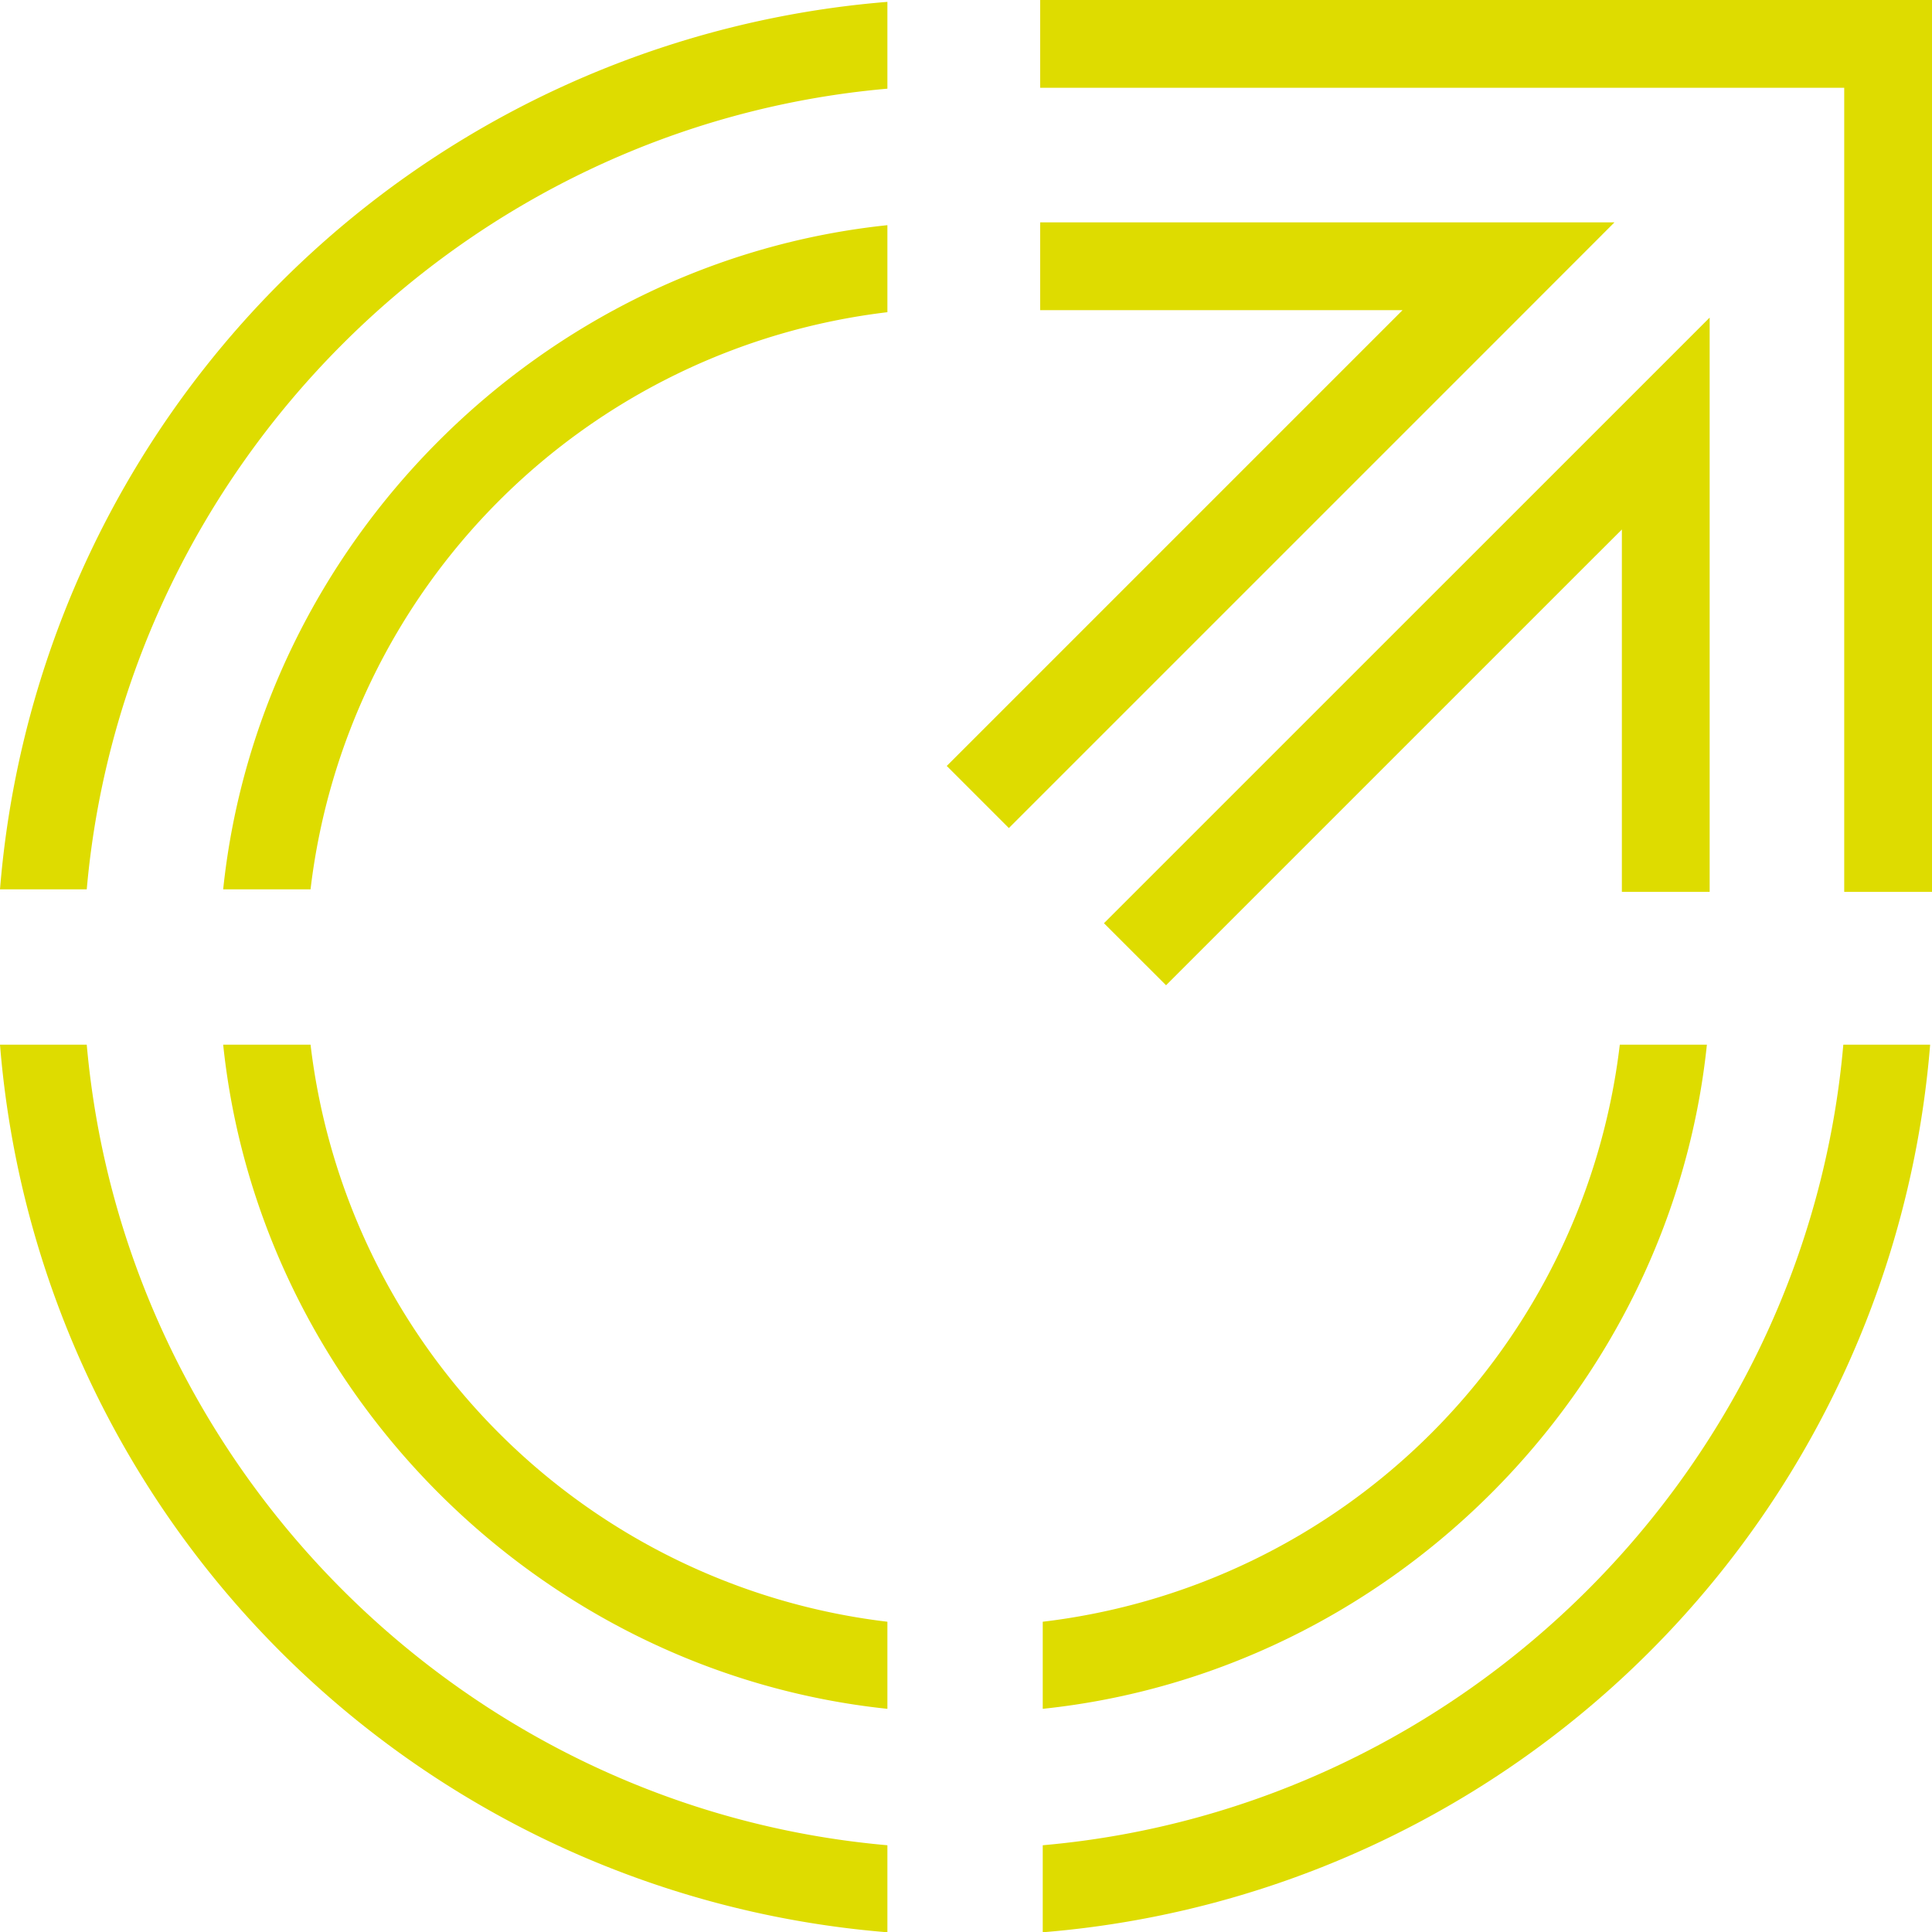 <?xml version="1.0" encoding="UTF-8"?> <svg xmlns="http://www.w3.org/2000/svg" viewBox="0 0 279.96 279.97"><g id="Слой_2" data-name="Слой 2"><g id="Слой_1-2" data-name="Слой 1"><path d="M128.59,247.62V235A95.55,95.55,0,0,1,45,151.38H32.34C37.6,201.66,78.31,242.35,128.59,247.62Z" style="fill:#dedc00"></path><path d="M151.1,235v12.62c50.28-5.27,91-46,96.24-96.24H234.72A95.53,95.53,0,0,1,151.1,235Z" style="fill:#dedc00"></path><path d="M128.59,45.24V32.63c-50.28,5.26-91,46-96.25,96.24H45A95.55,95.55,0,0,1,128.59,45.24Z" style="fill:#dedc00"></path><path d="M128.59,12.85V.27A140.36,140.36,0,0,0,0,128.87H12.57C18,67.53,67.25,18.23,128.59,12.85Z" style="fill:#dedc00"></path><path d="M128.59,280V267.39C67.25,262,18,212.72,12.57,151.38H0A140.35,140.35,0,0,0,128.59,280Z" style="fill:#dedc00"></path><path d="M151.1,267.39V280A140.36,140.36,0,0,0,279.69,151.38H267.11C261.73,212.72,212.43,262,151.1,267.39Z" style="fill:#dedc00"></path><polygon points="267.24 129.24 279.96 129.24 279.96 0 150.73 0 150.73 12.72 264.84 12.72 267.24 12.72 267.24 15.12 267.24 129.24" style="fill:#dedc00"></polygon><polygon points="235.02 129.24 247.74 129.24 247.74 65 247.74 46.02 234.32 59.44 159.97 133.78 168.97 142.77 230.92 80.82 235.02 76.73 235.02 82.52 235.02 129.24" style="fill:#dedc00"></polygon><polygon points="220.53 45.65 233.95 32.22 214.97 32.22 150.73 32.22 150.73 44.94 197.44 44.94 203.24 44.94 199.14 49.04 137.19 110.99 146.19 119.99 220.53 45.65" style="fill:#dedc00"></polygon></g></g></svg> 
